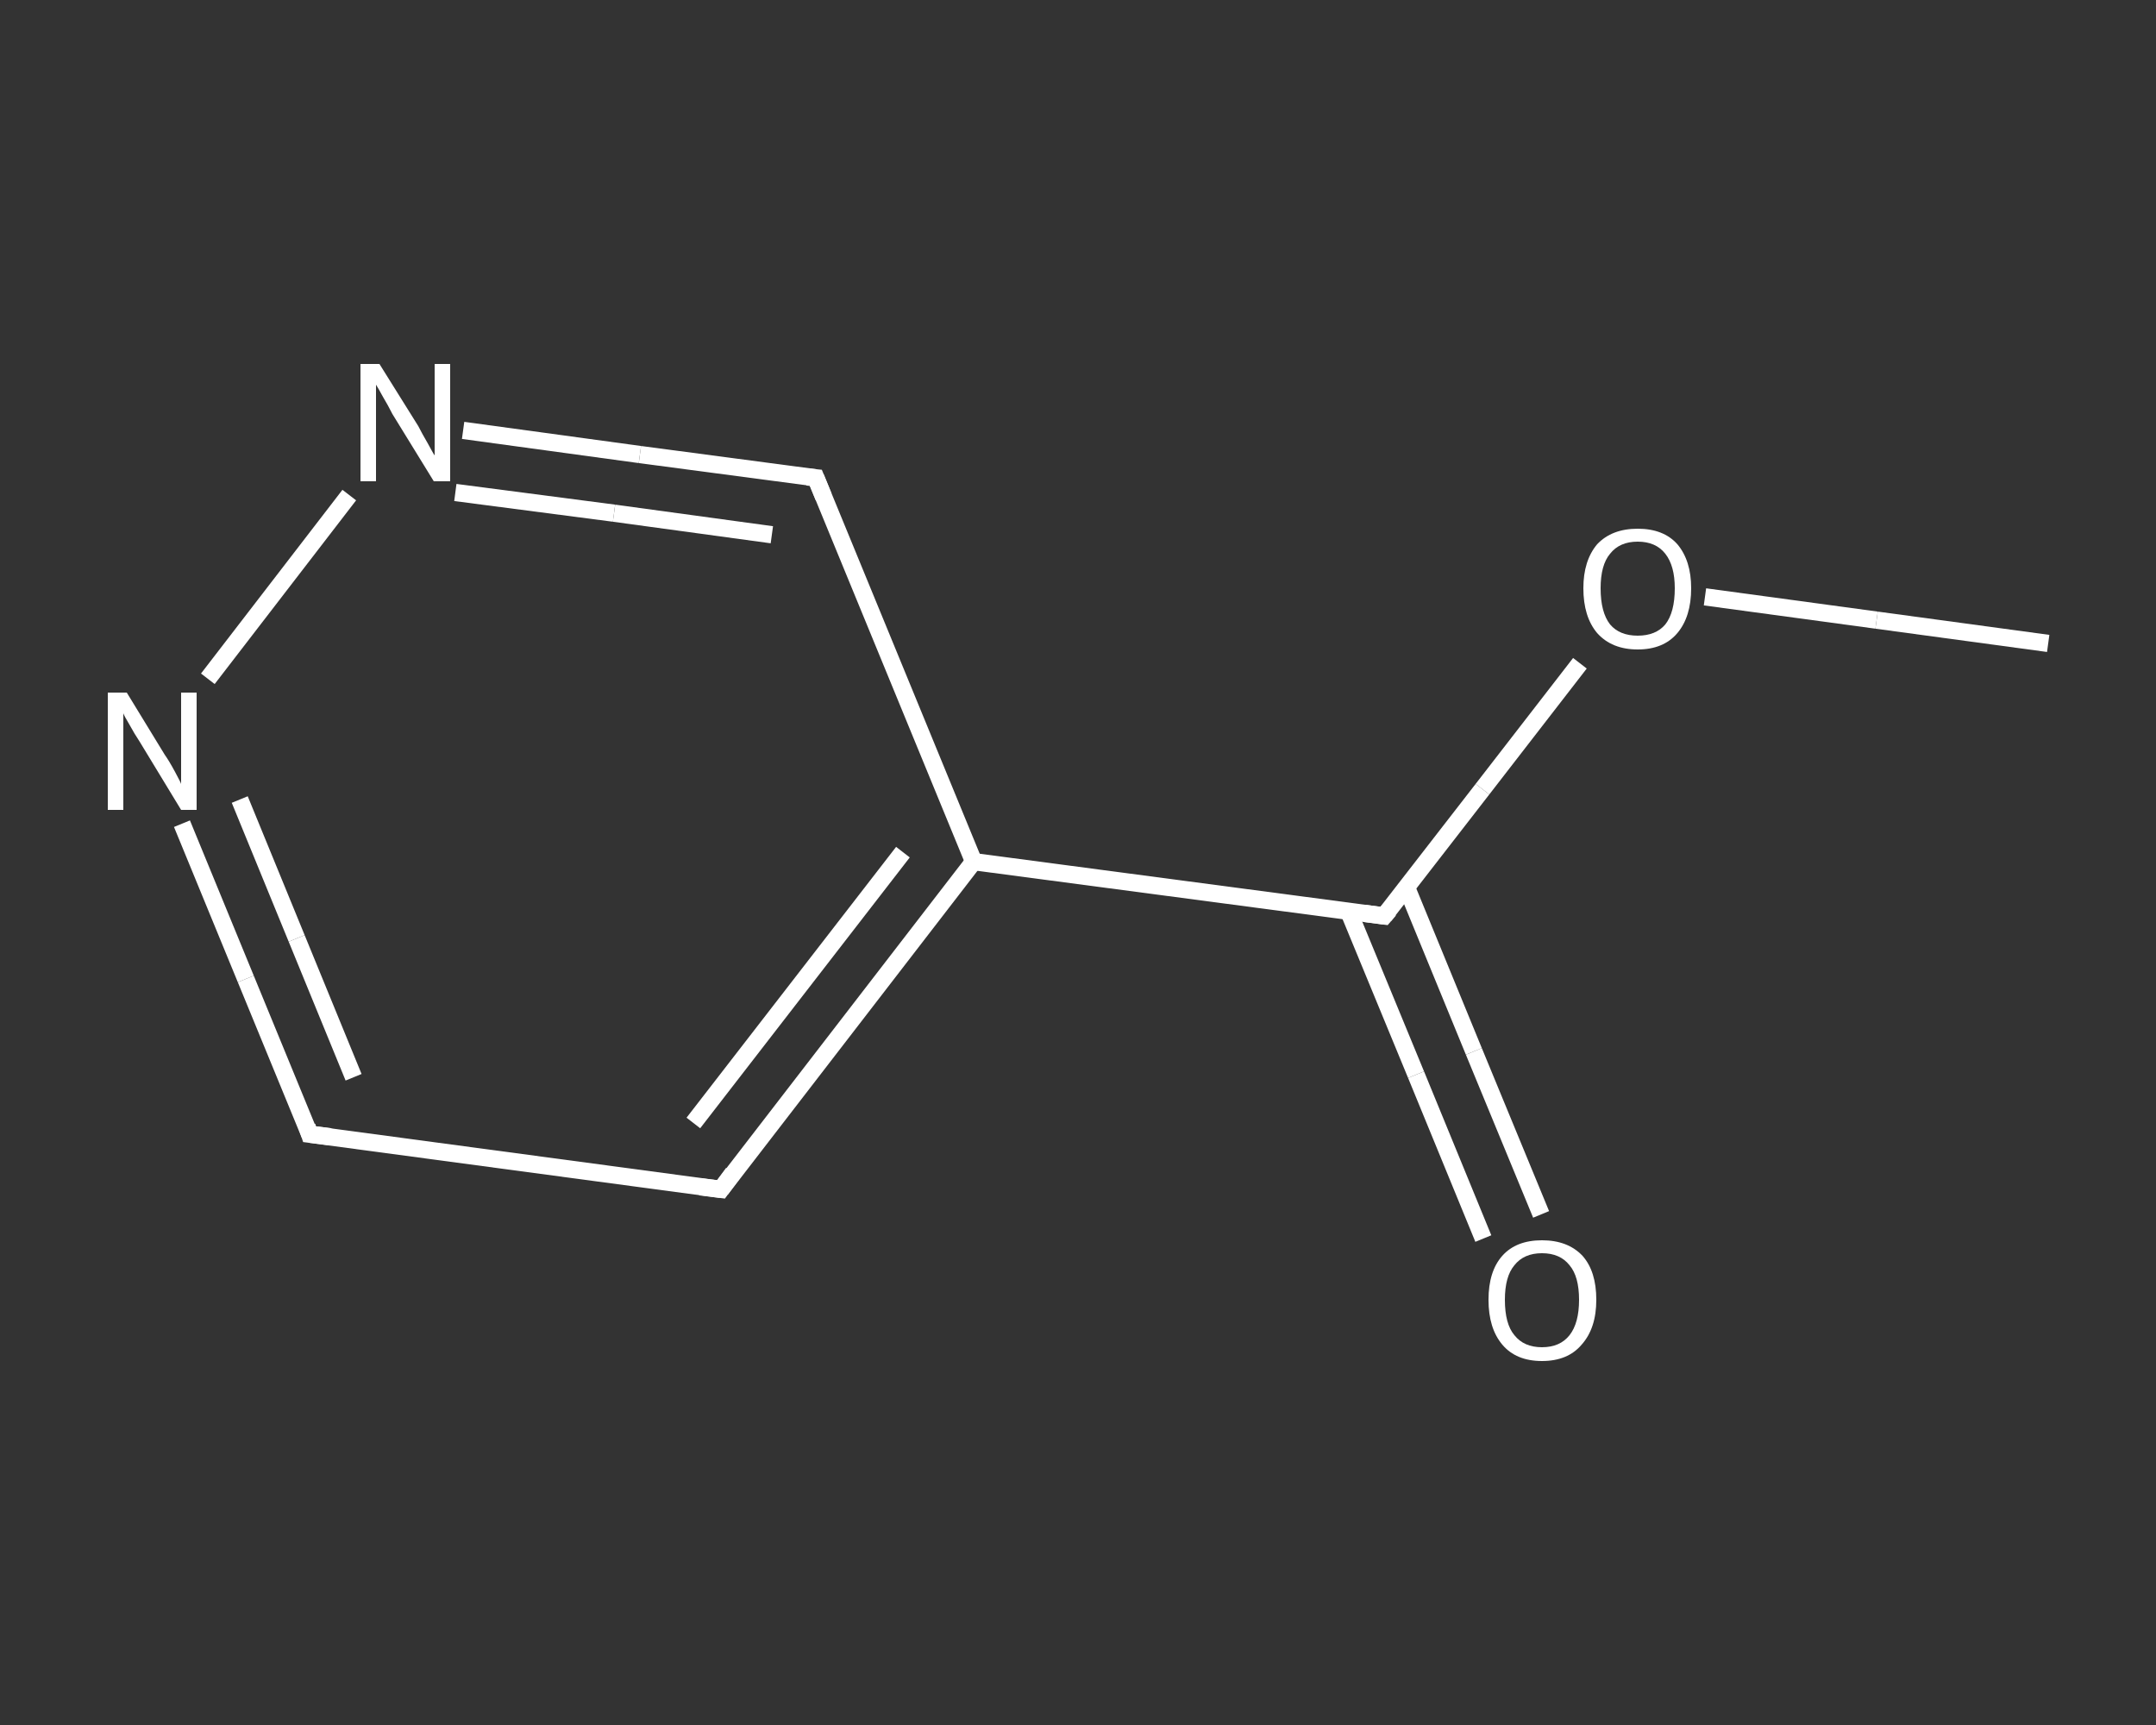 <?xml version='1.0' encoding='iso-8859-1'?>
<svg version='1.1' baseProfile='full'
              xmlns='http://www.w3.org/2000/svg'
                      xmlns:rdkit='http://www.rdkit.org/xml'
                      xmlns:xlink='http://www.w3.org/1999/xlink'
                  xml:space='preserve'
width='250px' height='200px' viewBox='0 0 250 200'>
<rect x="0" y="0" width="250" height="200" fill="#333333" stroke="none"/>
<!-- END OF HEADER -->
<rect style='opacity:1.0;fill:transparent;stroke:none' width='250.0' height='200.0' x='0.0' y='0.0'> </rect>
<path class='bond-0 atom-0 atom-1' d='M 237.5,74.6 L 217.6,71.9' style='fill:none;fill-rule:evenodd;stroke:#FFFFFF;stroke-width:2.0px;stroke-linecap:butt;stroke-linejoin:miter;stroke-opacity:1' />
<path class='bond-0 atom-0 atom-1' d='M 217.6,71.9 L 197.7,69.2' style='fill:none;fill-rule:evenodd;stroke:#FFFFFF;stroke-width:2.0px;stroke-linecap:butt;stroke-linejoin:miter;stroke-opacity:1' />
<path class='bond-1 atom-1 atom-2' d='M 183.2,76.9 L 171.9,91.5' style='fill:none;fill-rule:evenodd;stroke:#FFFFFF;stroke-width:2.0px;stroke-linecap:butt;stroke-linejoin:miter;stroke-opacity:1' />
<path class='bond-1 atom-1 atom-2' d='M 171.9,91.5 L 160.5,106.2' style='fill:none;fill-rule:evenodd;stroke:#FFFFFF;stroke-width:2.0px;stroke-linecap:butt;stroke-linejoin:miter;stroke-opacity:1' />
<path class='bond-2 atom-2 atom-3' d='M 156.4,105.7 L 164.2,124.6' style='fill:none;fill-rule:evenodd;stroke:#FFFFFF;stroke-width:2.0px;stroke-linecap:butt;stroke-linejoin:miter;stroke-opacity:1' />
<path class='bond-2 atom-2 atom-3' d='M 164.2,124.6 L 172.0,143.6' style='fill:none;fill-rule:evenodd;stroke:#FFFFFF;stroke-width:2.0px;stroke-linecap:butt;stroke-linejoin:miter;stroke-opacity:1' />
<path class='bond-2 atom-2 atom-3' d='M 163.1,102.9 L 170.9,121.9' style='fill:none;fill-rule:evenodd;stroke:#FFFFFF;stroke-width:2.0px;stroke-linecap:butt;stroke-linejoin:miter;stroke-opacity:1' />
<path class='bond-2 atom-2 atom-3' d='M 170.9,121.9 L 178.7,140.8' style='fill:none;fill-rule:evenodd;stroke:#FFFFFF;stroke-width:2.0px;stroke-linecap:butt;stroke-linejoin:miter;stroke-opacity:1' />
<path class='bond-3 atom-2 atom-4' d='M 160.5,106.2 L 112.9,99.9' style='fill:none;fill-rule:evenodd;stroke:#FFFFFF;stroke-width:2.0px;stroke-linecap:butt;stroke-linejoin:miter;stroke-opacity:1' />
<path class='bond-4 atom-4 atom-5' d='M 112.9,99.9 L 83.6,137.9' style='fill:none;fill-rule:evenodd;stroke:#FFFFFF;stroke-width:2.0px;stroke-linecap:butt;stroke-linejoin:miter;stroke-opacity:1' />
<path class='bond-4 atom-4 atom-5' d='M 104.7,98.8 L 80.4,130.2' style='fill:none;fill-rule:evenodd;stroke:#FFFFFF;stroke-width:2.0px;stroke-linecap:butt;stroke-linejoin:miter;stroke-opacity:1' />
<path class='bond-5 atom-5 atom-6' d='M 83.6,137.9 L 35.9,131.5' style='fill:none;fill-rule:evenodd;stroke:#FFFFFF;stroke-width:2.0px;stroke-linecap:butt;stroke-linejoin:miter;stroke-opacity:1' />
<path class='bond-6 atom-6 atom-7' d='M 35.9,131.5 L 28.5,113.5' style='fill:none;fill-rule:evenodd;stroke:#FFFFFF;stroke-width:2.0px;stroke-linecap:butt;stroke-linejoin:miter;stroke-opacity:1' />
<path class='bond-6 atom-6 atom-7' d='M 28.5,113.5 L 21.1,95.5' style='fill:none;fill-rule:evenodd;stroke:#FFFFFF;stroke-width:2.0px;stroke-linecap:butt;stroke-linejoin:miter;stroke-opacity:1' />
<path class='bond-6 atom-6 atom-7' d='M 41.0,124.9 L 34.4,108.8' style='fill:none;fill-rule:evenodd;stroke:#FFFFFF;stroke-width:2.0px;stroke-linecap:butt;stroke-linejoin:miter;stroke-opacity:1' />
<path class='bond-6 atom-6 atom-7' d='M 34.4,108.8 L 27.8,92.7' style='fill:none;fill-rule:evenodd;stroke:#FFFFFF;stroke-width:2.0px;stroke-linecap:butt;stroke-linejoin:miter;stroke-opacity:1' />
<path class='bond-7 atom-7 atom-8' d='M 24.1,78.7 L 40.5,57.4' style='fill:none;fill-rule:evenodd;stroke:#FFFFFF;stroke-width:2.0px;stroke-linecap:butt;stroke-linejoin:miter;stroke-opacity:1' />
<path class='bond-8 atom-8 atom-9' d='M 53.7,49.9 L 74.2,52.7' style='fill:none;fill-rule:evenodd;stroke:#FFFFFF;stroke-width:2.0px;stroke-linecap:butt;stroke-linejoin:miter;stroke-opacity:1' />
<path class='bond-8 atom-8 atom-9' d='M 74.2,52.7 L 94.6,55.4' style='fill:none;fill-rule:evenodd;stroke:#FFFFFF;stroke-width:2.0px;stroke-linecap:butt;stroke-linejoin:miter;stroke-opacity:1' />
<path class='bond-8 atom-8 atom-9' d='M 52.8,57.1 L 71.2,59.5' style='fill:none;fill-rule:evenodd;stroke:#FFFFFF;stroke-width:2.0px;stroke-linecap:butt;stroke-linejoin:miter;stroke-opacity:1' />
<path class='bond-8 atom-8 atom-9' d='M 71.2,59.5 L 89.5,62.0' style='fill:none;fill-rule:evenodd;stroke:#FFFFFF;stroke-width:2.0px;stroke-linecap:butt;stroke-linejoin:miter;stroke-opacity:1' />
<path class='bond-9 atom-9 atom-4' d='M 94.6,55.4 L 112.9,99.9' style='fill:none;fill-rule:evenodd;stroke:#FFFFFF;stroke-width:2.0px;stroke-linecap:butt;stroke-linejoin:miter;stroke-opacity:1' />
<path d='M 161.1,105.5 L 160.5,106.2 L 158.2,105.9' style='fill:none;stroke:#FFFFFF;stroke-width:2.0px;stroke-linecap:butt;stroke-linejoin:miter;stroke-opacity:1;' />
<path d='M 85.0,136.0 L 83.6,137.9 L 81.2,137.6' style='fill:none;stroke:#FFFFFF;stroke-width:2.0px;stroke-linecap:butt;stroke-linejoin:miter;stroke-opacity:1;' />
<path d='M 38.3,131.8 L 35.9,131.5 L 35.6,130.6' style='fill:none;stroke:#FFFFFF;stroke-width:2.0px;stroke-linecap:butt;stroke-linejoin:miter;stroke-opacity:1;' />
<path d='M 93.6,55.3 L 94.6,55.4 L 95.5,57.6' style='fill:none;stroke:#FFFFFF;stroke-width:2.0px;stroke-linecap:butt;stroke-linejoin:miter;stroke-opacity:1;' />
<path class='atom-1' d='M 183.6 68.2
Q 183.6 65.0, 185.2 63.1
Q 186.9 61.3, 189.9 61.3
Q 192.9 61.3, 194.5 63.1
Q 196.1 65.0, 196.1 68.2
Q 196.1 71.5, 194.5 73.4
Q 192.9 75.3, 189.9 75.3
Q 186.9 75.3, 185.2 73.4
Q 183.6 71.5, 183.6 68.2
M 189.9 73.7
Q 192.0 73.7, 193.1 72.4
Q 194.2 71.0, 194.2 68.2
Q 194.2 65.6, 193.1 64.2
Q 192.0 62.8, 189.9 62.8
Q 187.8 62.8, 186.7 64.2
Q 185.6 65.5, 185.6 68.2
Q 185.6 71.0, 186.7 72.4
Q 187.8 73.7, 189.9 73.7
' fill='#FFFFFF'/>
<path class='atom-3' d='M 172.6 150.7
Q 172.6 147.4, 174.2 145.6
Q 175.8 143.8, 178.8 143.8
Q 181.8 143.8, 183.5 145.6
Q 185.1 147.4, 185.1 150.7
Q 185.1 154.0, 183.4 155.9
Q 181.8 157.8, 178.8 157.8
Q 175.8 157.8, 174.2 155.9
Q 172.6 154.0, 172.6 150.7
M 178.8 156.2
Q 180.9 156.2, 182.0 154.8
Q 183.1 153.4, 183.1 150.7
Q 183.1 148.0, 182.0 146.7
Q 180.9 145.3, 178.8 145.3
Q 176.7 145.3, 175.6 146.7
Q 174.5 148.0, 174.5 150.7
Q 174.5 153.5, 175.6 154.8
Q 176.7 156.2, 178.8 156.2
' fill='#FFFFFF'/>
<path class='atom-7' d='M 14.7 80.3
L 19.1 87.5
Q 19.6 88.2, 20.3 89.5
Q 21.0 90.8, 21.0 90.9
L 21.0 80.3
L 22.8 80.3
L 22.8 93.9
L 21.0 93.9
L 16.2 86.0
Q 15.6 85.1, 15.0 84.0
Q 14.4 83.0, 14.3 82.7
L 14.3 93.9
L 12.5 93.9
L 12.5 80.3
L 14.7 80.3
' fill='#FFFFFF'/>
<path class='atom-8' d='M 44.0 42.2
L 48.5 49.4
Q 48.9 50.2, 49.6 51.4
Q 50.3 52.7, 50.4 52.8
L 50.4 42.2
L 52.2 42.2
L 52.2 55.8
L 50.3 55.8
L 45.5 48.0
Q 45.0 47.0, 44.4 46.0
Q 43.8 44.9, 43.6 44.6
L 43.6 55.8
L 41.8 55.8
L 41.8 42.2
L 44.0 42.2
' fill='#FFFFFF'/>
</svg>
